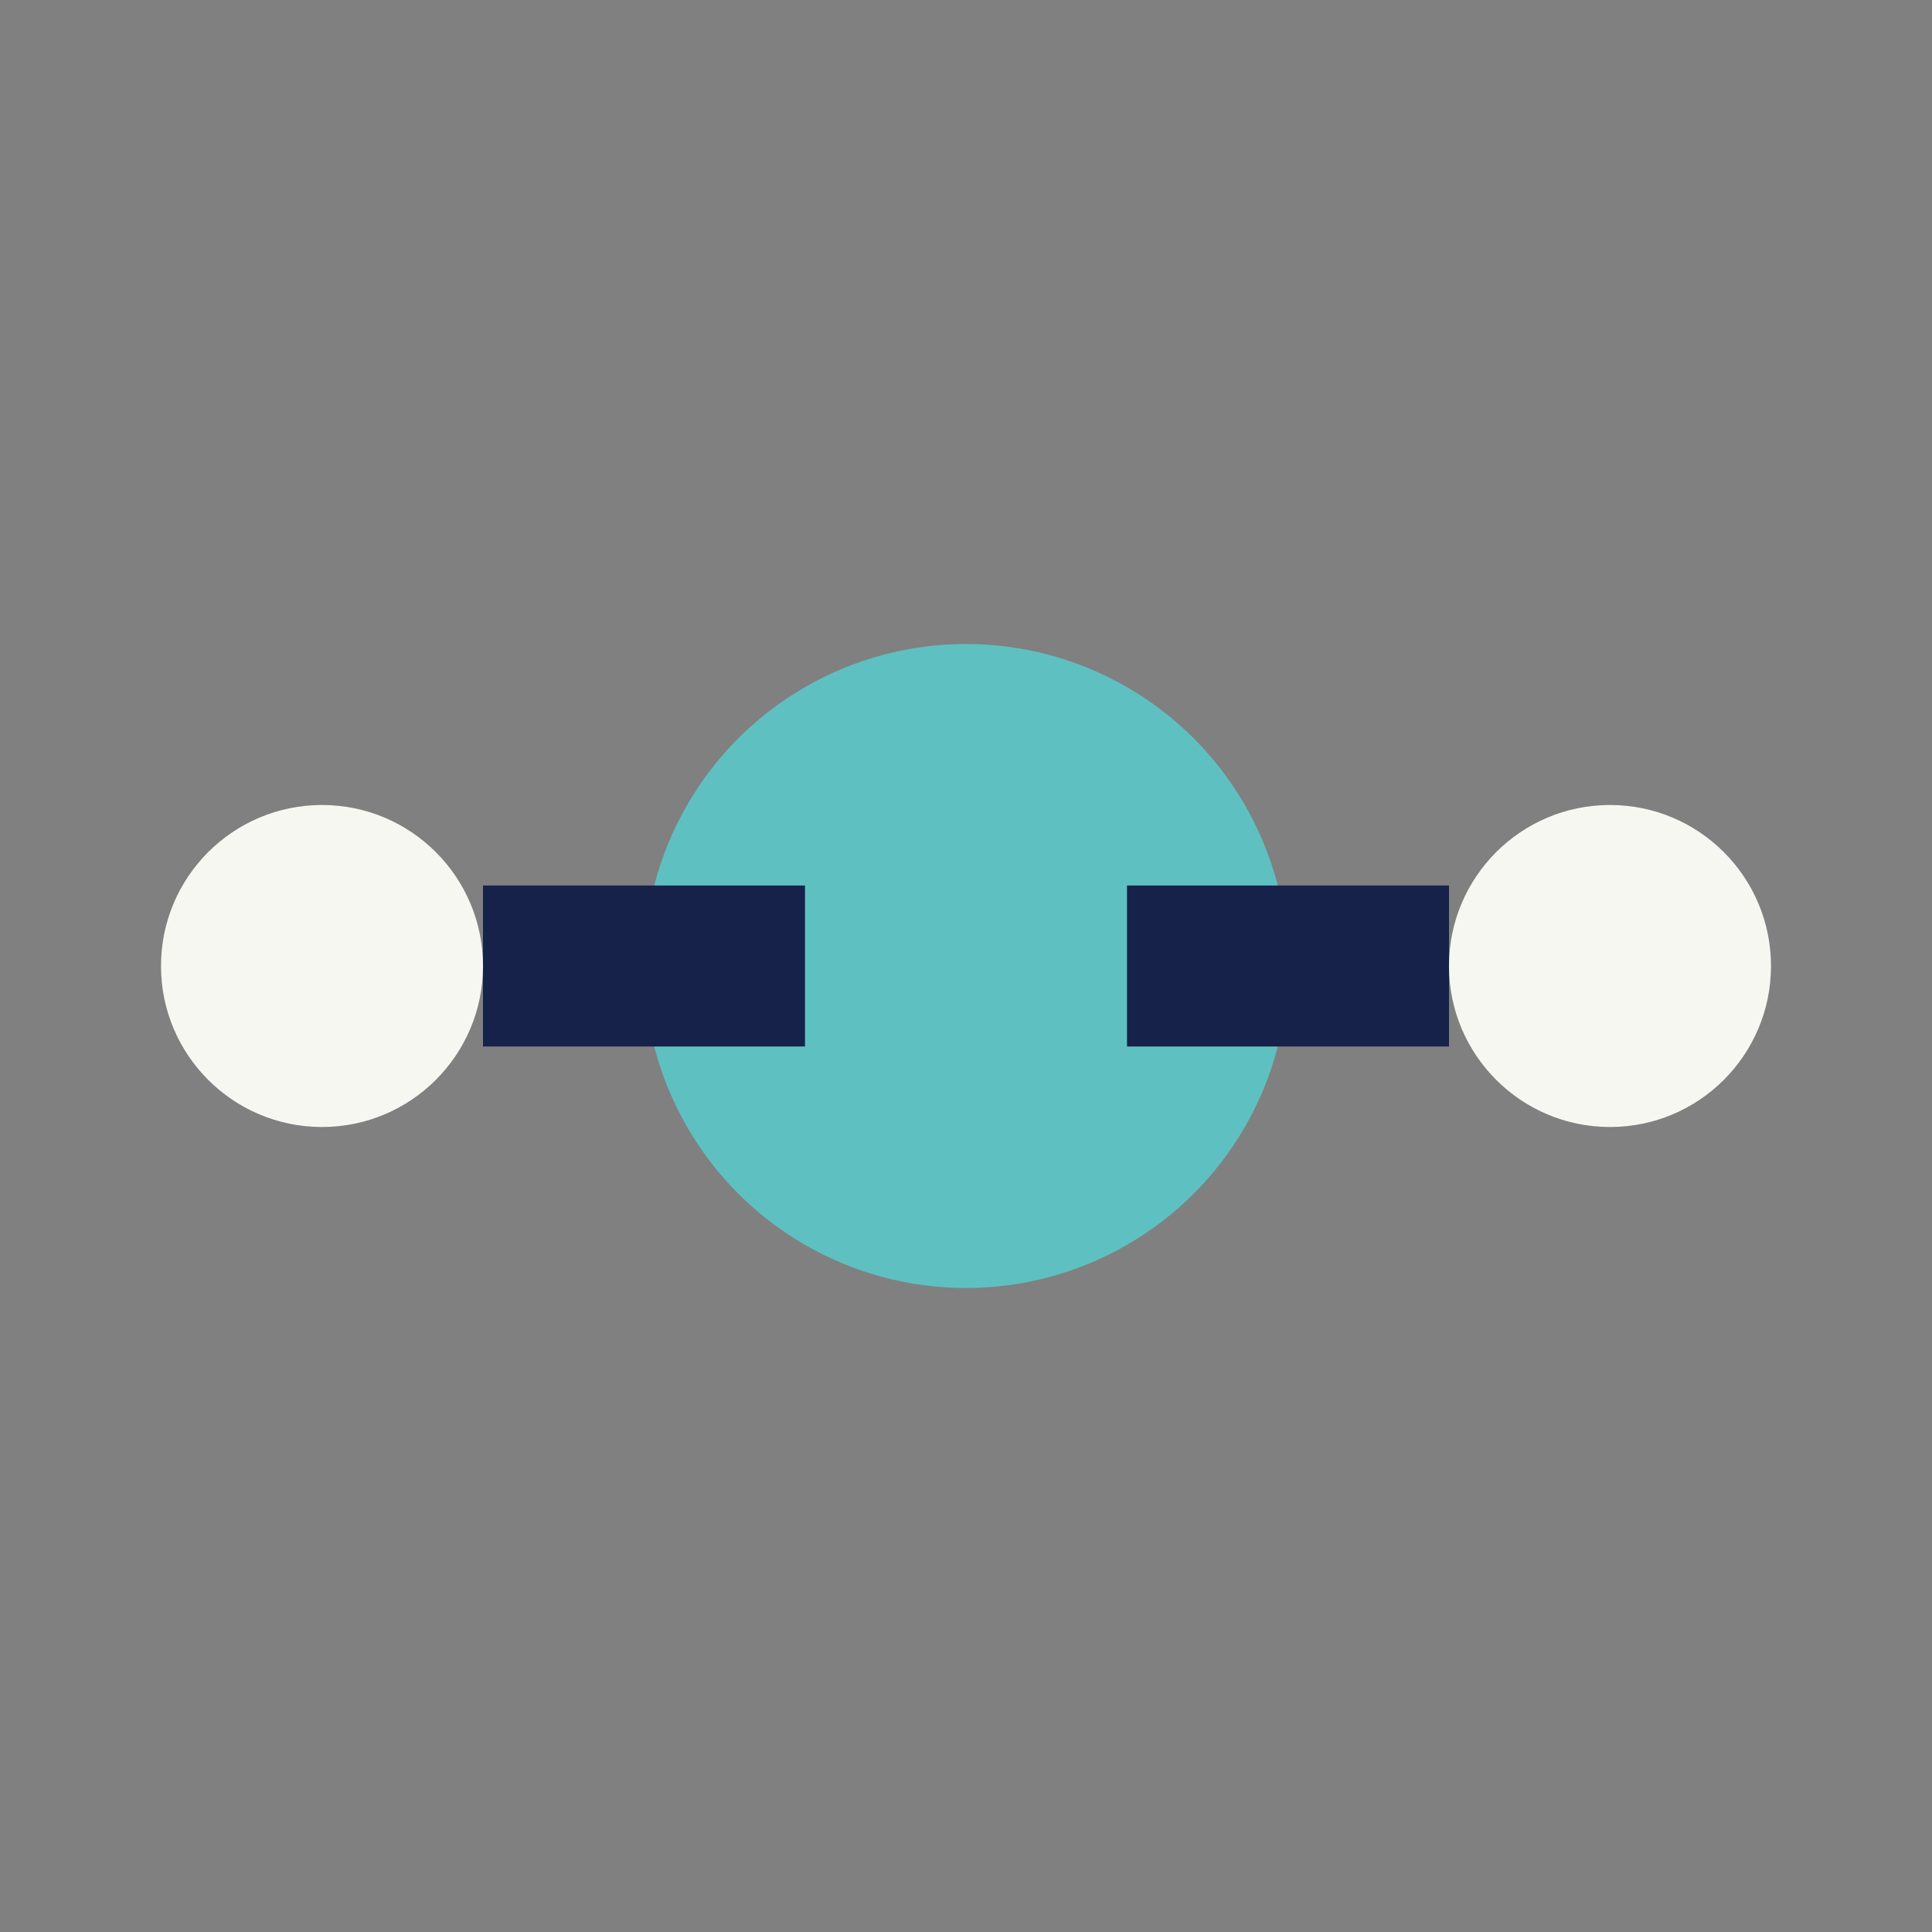 <?xml version="1.0" encoding="UTF-8"?>
<svg xmlns="http://www.w3.org/2000/svg" viewBox="0 0 24 24" width="24" height="24"><rect x="0" y="0" width="24" height="24" fill="#808080" stroke="none"/><circle cx="12" cy="12" r="4" fill="#5FC0C2"/><circle cx="4" cy="12" r="2" fill="#F7F7F2"/><circle cx="20" cy="12" r="2" fill="#F7F7F2"/><path d="M6 12h4m4 0h4" stroke="#16224A" stroke-width="2"/></svg>